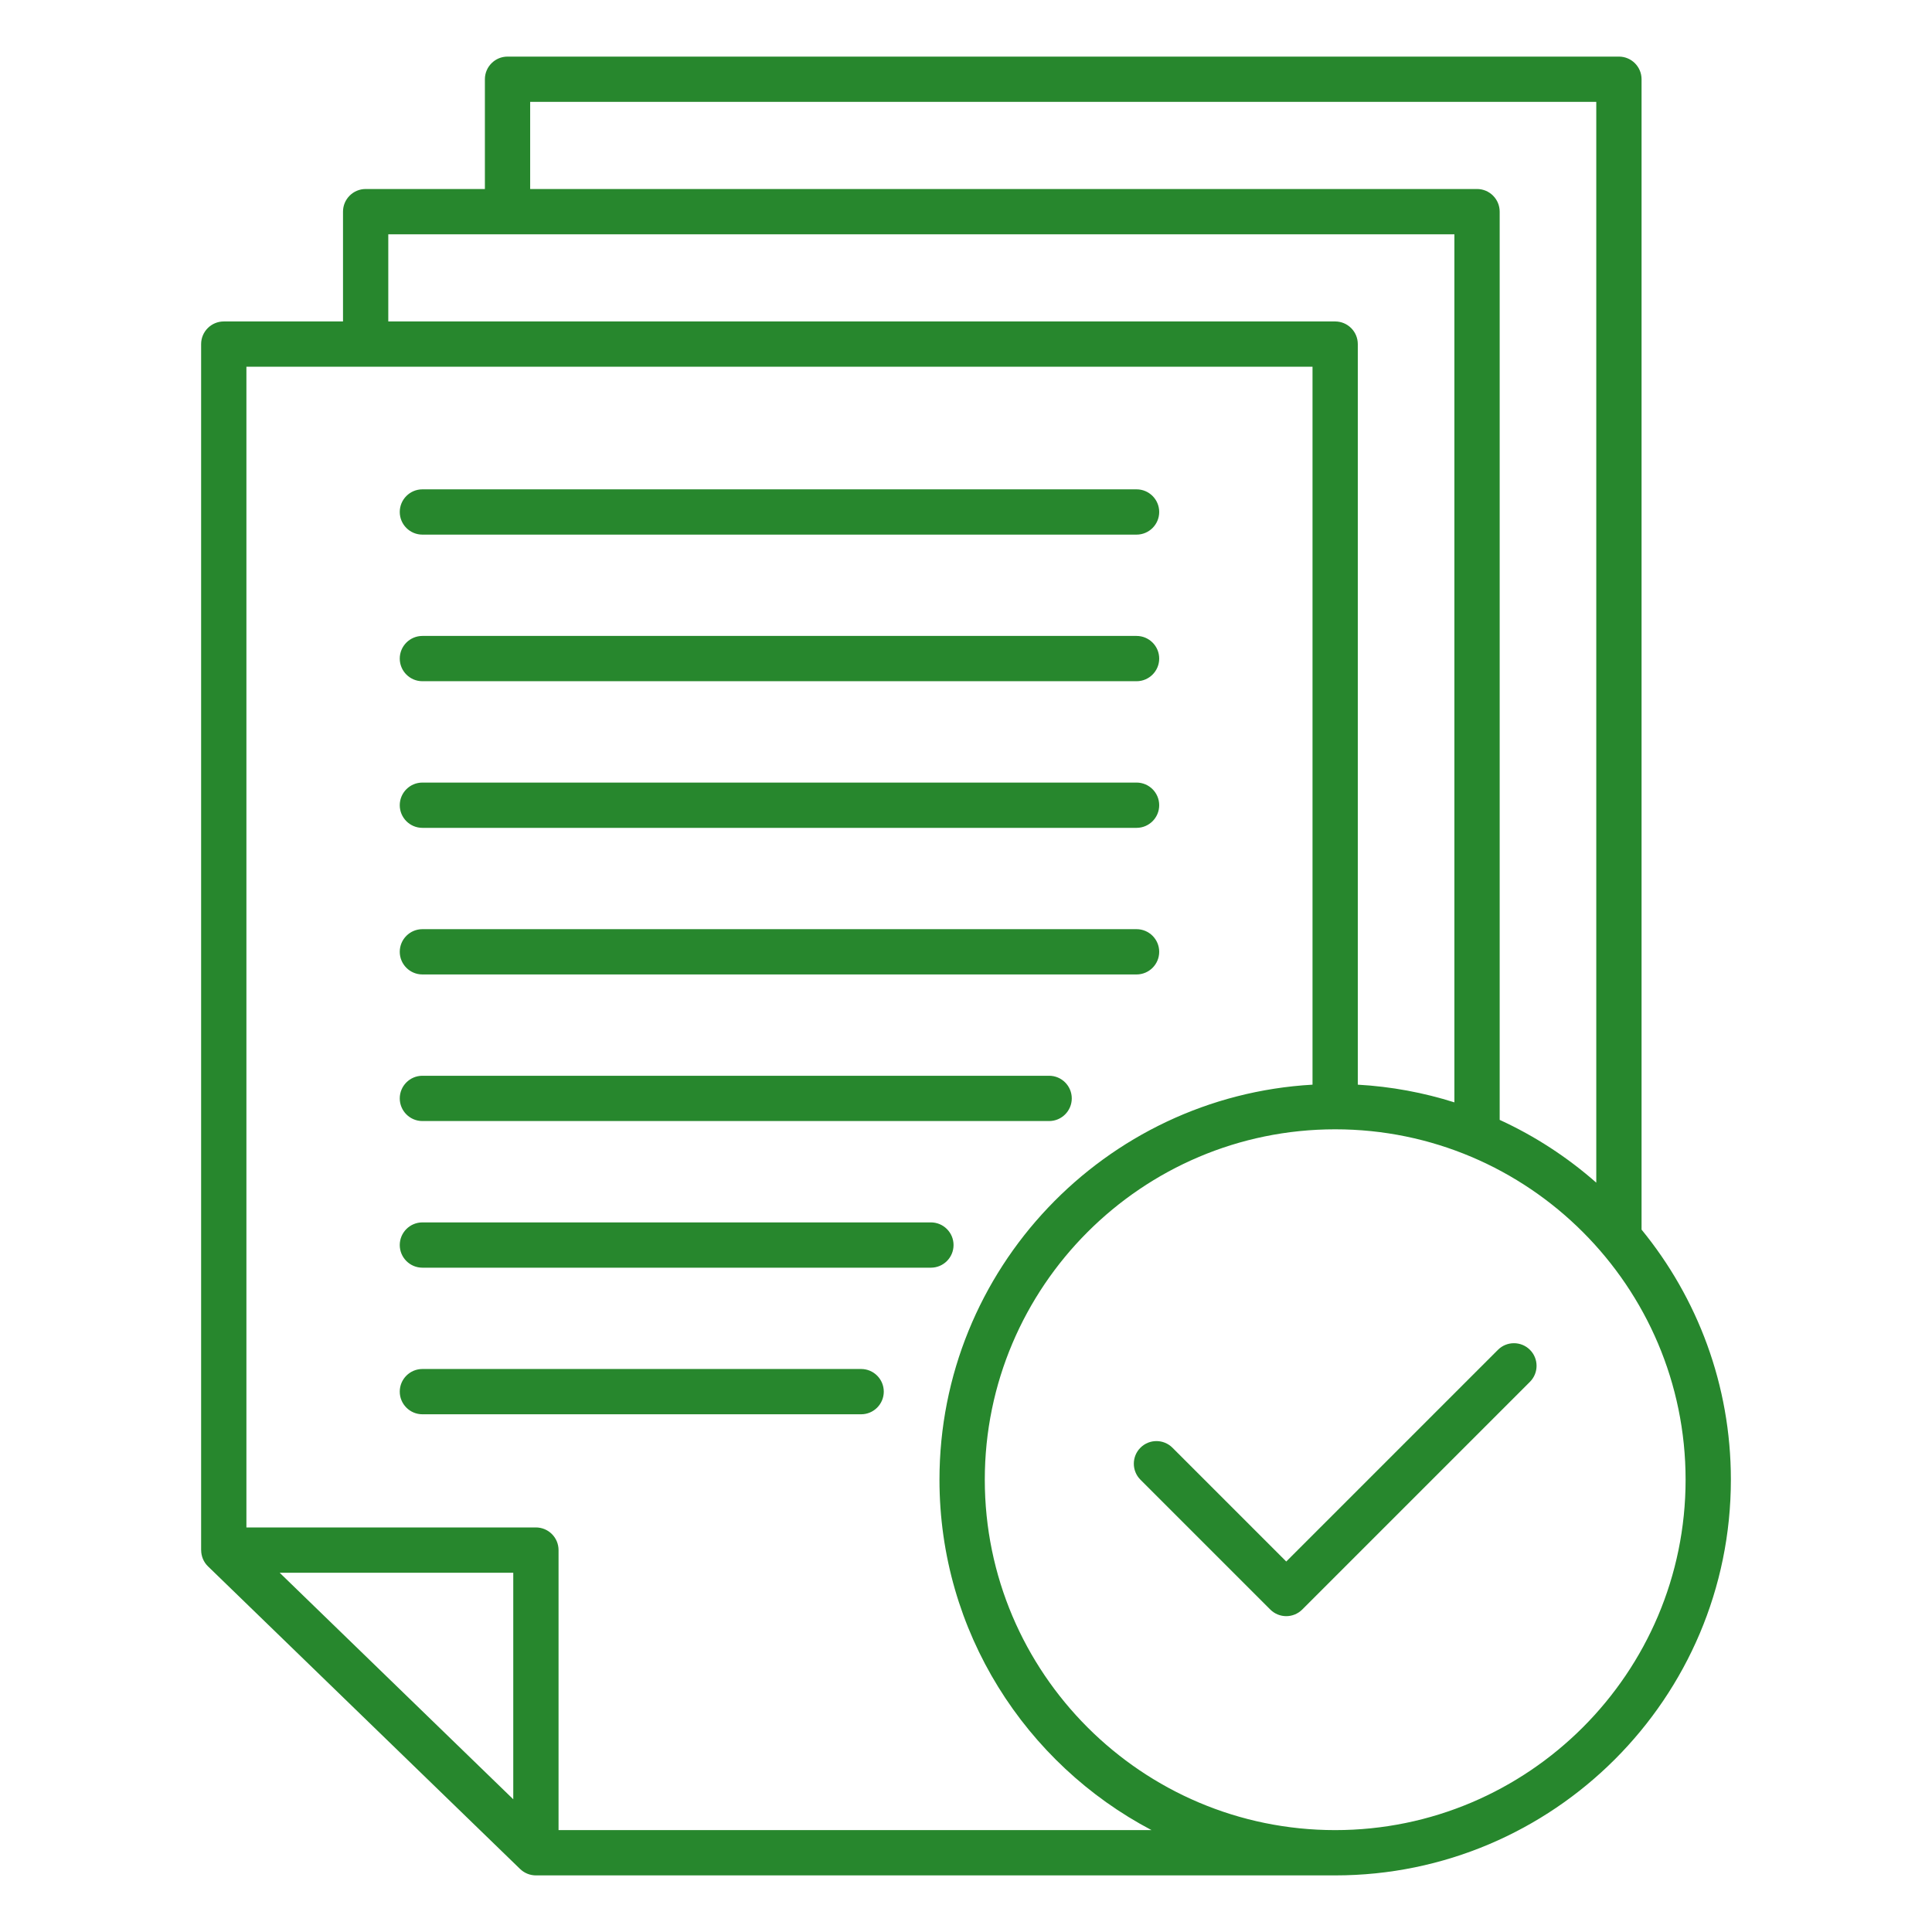 <svg id="Layer_1" enable-background="new 0 0 512 512" viewBox="0 0 512 512" xmlns="http://www.w3.org/2000/svg"><path d="m105.94 135.68c0-3.31 2.69-6 6-6h189.26c3.31 0 6 2.69 6 6s-2.69 6-6 6h-189.26c-3.31 0-6-2.69-6-6zm6 44.85h189.26c3.31 0 6-2.69 6-6s-2.69-6-6-6h-189.26c-3.31 0-6 2.69-6 6s2.69 6 6 6zm0 38.86h189.26c3.31 0 6-2.69 6-6s-2.69-6-6-6h-189.26c-3.31 0-6 2.69-6 6s2.69 6 6 6zm0 38.85h189.26c3.31 0 6-2.69 6-6s-2.69-6-6-6h-189.26c-3.31 0-6 2.69-6 6s2.69 6 6 6zm0 38.85h166.09c3.31 0 6-2.69 6-6s-2.69-6-6-6h-166.09c-3.31 0-6 2.69-6 6s2.69 6 6 6zm140.76 32.86c0-3.31-2.69-6-6-6h-134.76c-3.31 0-6 2.69-6 6s2.69 6 6 6h134.76c3.31 0 6-2.69 6-6zm-24.49 32.85h-116.27c-3.31 0-6 2.69-6 6s2.69 6 6 6h116.27c3.31 0 6-2.69 6-6s-2.69-6-6-6zm230.49 29.34c0 57.82-47.04 104.86-104.86 104.86h-211.82c-1.53 0-3.04-.59-4.18-1.69l-82.72-80.21c-1.19-1.15-1.81-2.72-1.81-4.31h-.01v-319.6c0-3.31 2.69-6 6-6h31.6v-29.1c0-3.31 2.69-6 6-6h31.6v-29.09c0-3.31 2.69-6 6-6h294.53c3.31 0 6 2.69 6 6v304.86c14.79 18.08 23.67 41.16 23.67 66.28zm-318.2-342.05h250.93c3.31 0 6 2.69 6 6v240.69c9.35 4.29 17.97 9.92 25.6 16.64v-286.42h-282.53zm-37.6 35.1h250.93c3.31 0 6 2.69 6 6v196.26c8.87.5 17.45 2.11 25.6 4.69v-230.05h-282.53zm33.12 331.6h-61.91l61.91 60.04zm169.15 68.21c-33.38-17.56-56.2-52.6-56.2-92.86 0-55.81 43.82-101.57 98.86-104.69v-190.26h-282.53v307.6h76.72c3.31 0 6 2.69 6 6v74.21zm141.53-92.86c0-51.21-41.66-92.86-92.86-92.86s-92.86 41.66-92.86 92.86 41.66 92.86 92.86 92.86 92.86-41.66 92.86-92.86zm-49.74-34.41-56.09 56.09-30.16-30.16c-2.34-2.34-6.14-2.34-8.48 0s-2.34 6.14 0 8.48l34.4 34.4c1.17 1.17 2.71 1.76 4.24 1.76s3.07-.59 4.24-1.76l60.34-60.34c2.34-2.34 2.34-6.14 0-8.48s-6.15-2.34-8.49.01z" fill="#27872d" opacity="1" original-fill="#000000"></path></svg>